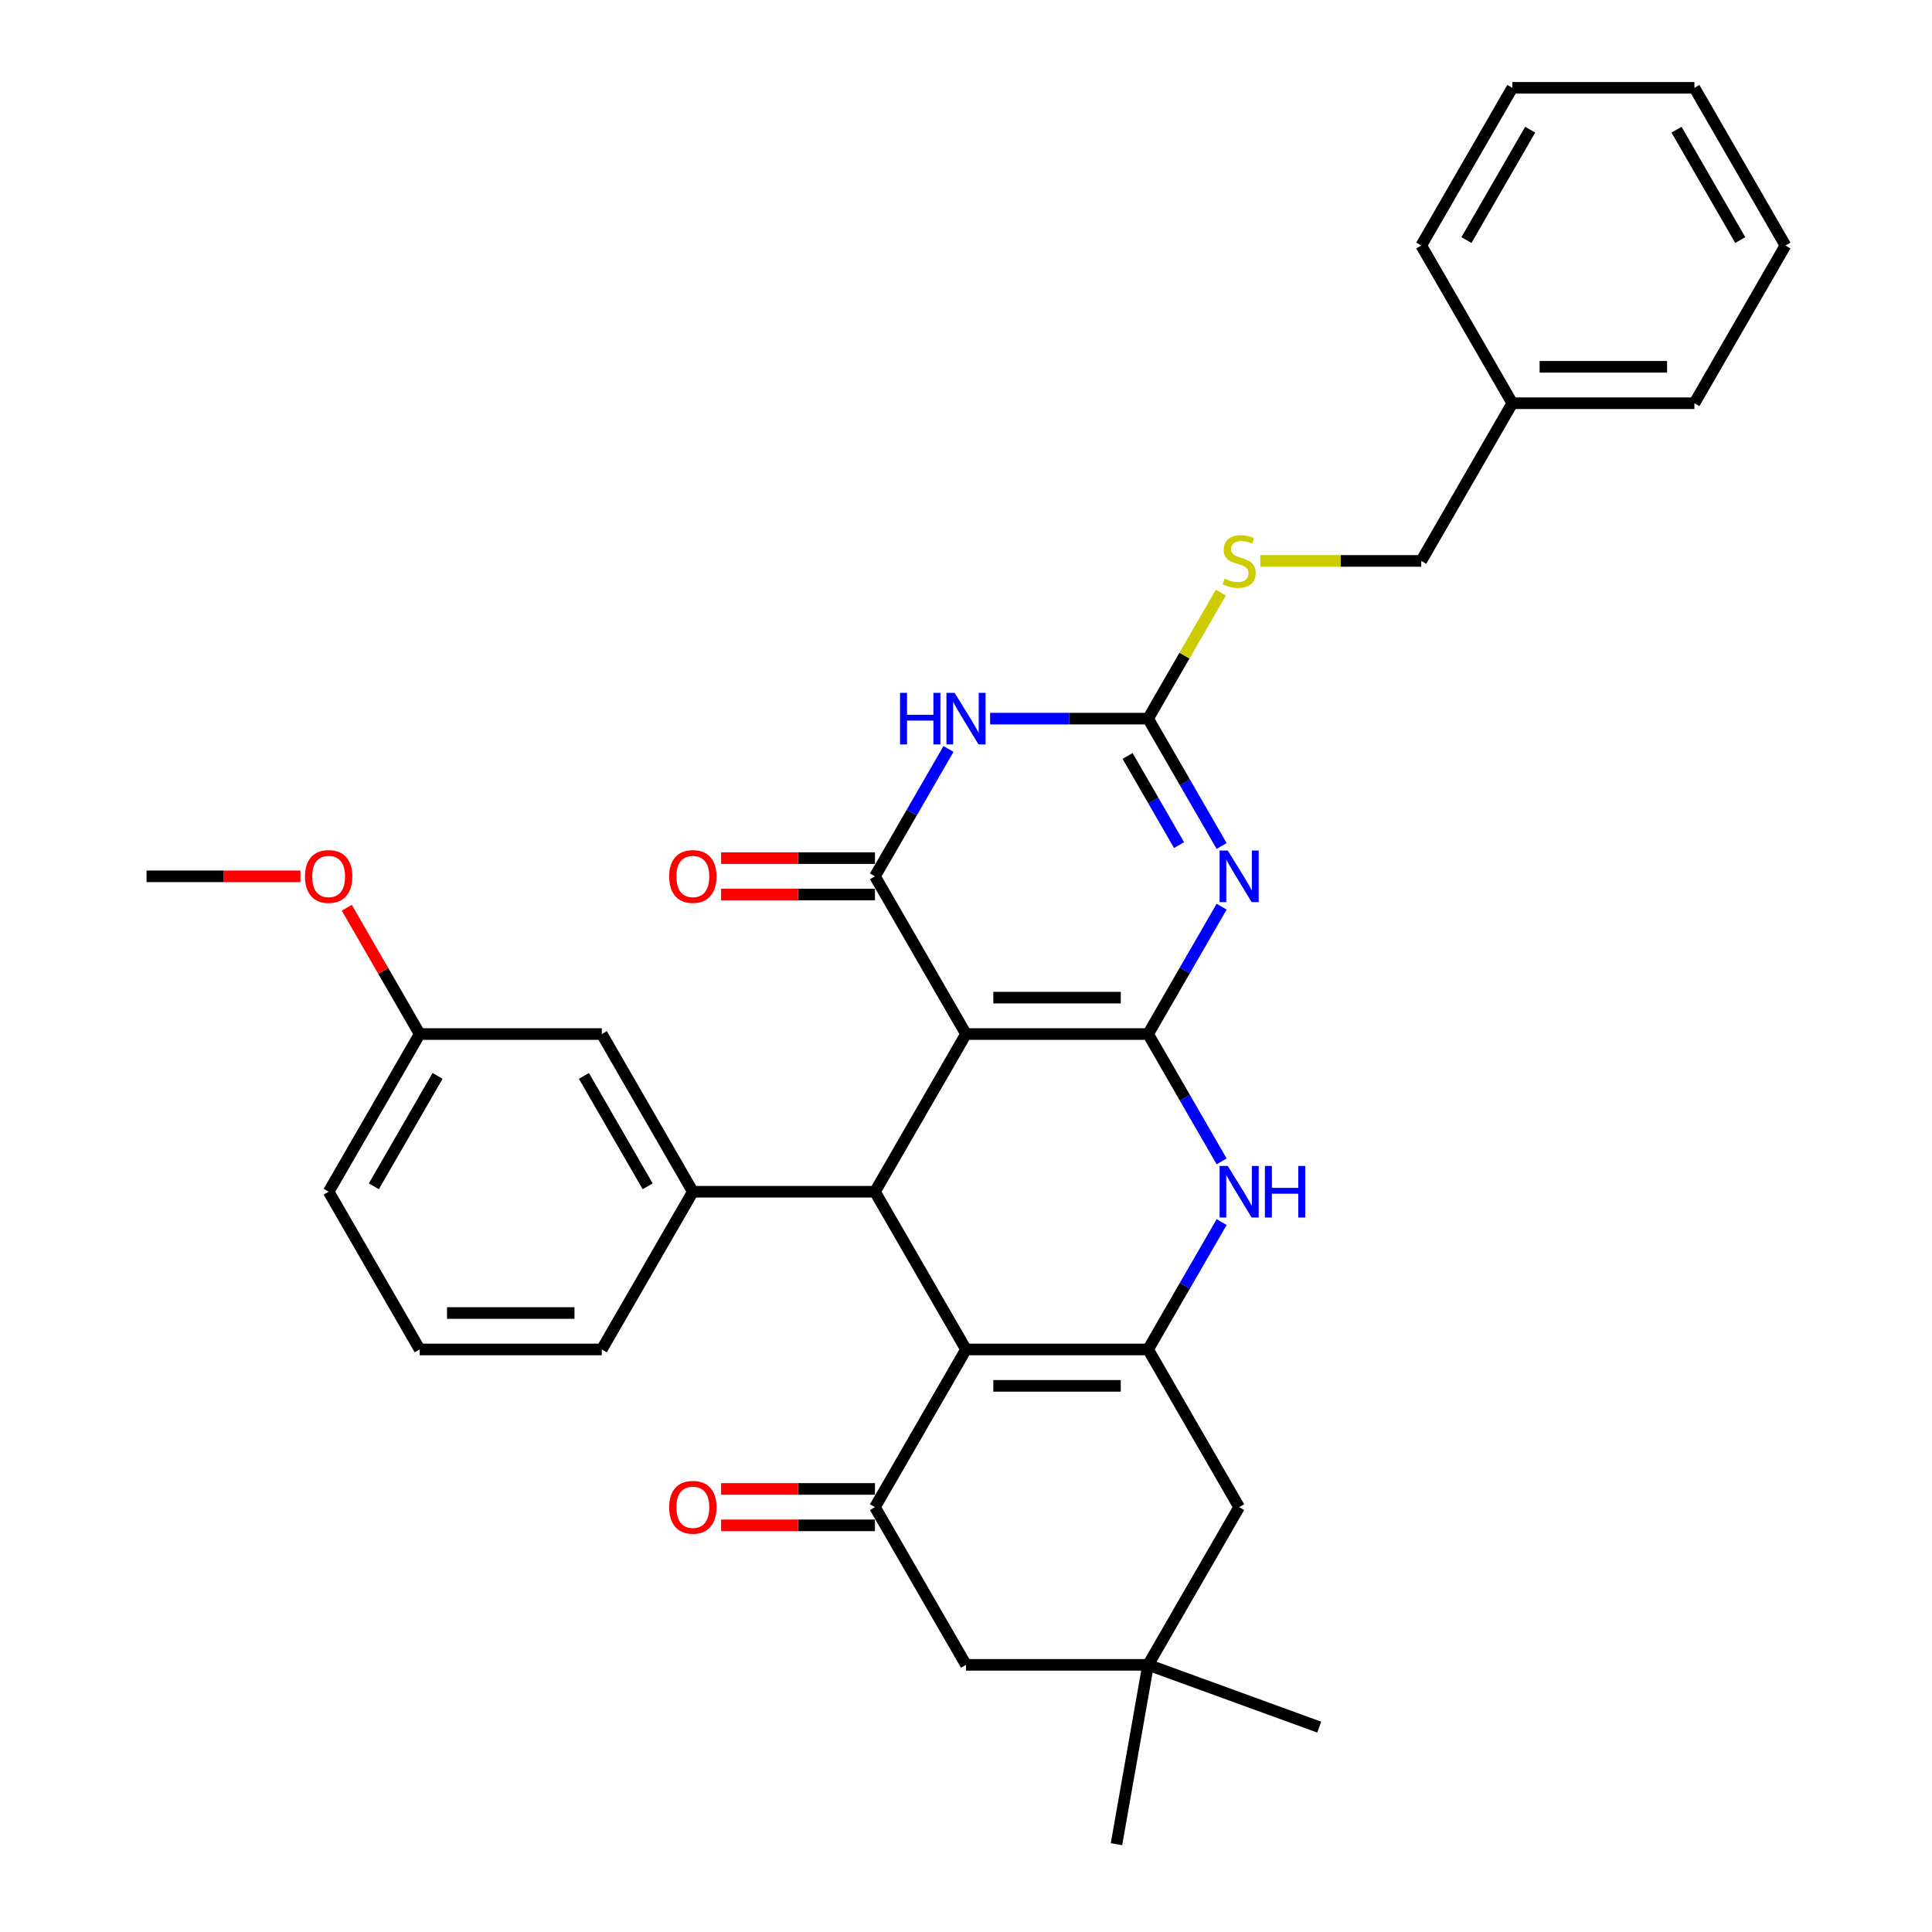 <?xml version='1.0' encoding='iso-8859-1'?>
<svg version='1.1' baseProfile='full'
              xmlns='http://www.w3.org/2000/svg'
                      xmlns:rdkit='http://www.rdkit.org/xml'
                      xmlns:xlink='http://www.w3.org/1999/xlink'
                  xml:space='preserve'
width='1000px' height='1000px' viewBox='0 0 1000 1000'>
<!-- END OF HEADER -->
<rect style='opacity:1.0;fill:#FFFFFF;stroke:none' width='1000' height='1000' x='0' y='0'> </rect>
<path class='bond-0' d='M 594.255,535.216 L 500,535.216' style='fill:none;fill-rule:evenodd;stroke:#000000;stroke-width:6px;stroke-linecap:butt;stroke-linejoin:miter;stroke-opacity:1' />
<path class='bond-0' d='M 580.116,516.365 L 514.138,516.365' style='fill:none;fill-rule:evenodd;stroke:#000000;stroke-width:6px;stroke-linecap:butt;stroke-linejoin:miter;stroke-opacity:1' />
<path class='bond-1' d='M 594.255,535.216 L 613.285,502.254' style='fill:none;fill-rule:evenodd;stroke:#000000;stroke-width:6px;stroke-linecap:butt;stroke-linejoin:miter;stroke-opacity:1' />
<path class='bond-1' d='M 613.285,502.254 L 632.316,469.292' style='fill:none;fill-rule:evenodd;stroke:#0000FF;stroke-width:6px;stroke-linecap:butt;stroke-linejoin:miter;stroke-opacity:1' />
<path class='bond-8' d='M 594.255,535.216 L 613.285,568.178' style='fill:none;fill-rule:evenodd;stroke:#000000;stroke-width:6px;stroke-linecap:butt;stroke-linejoin:miter;stroke-opacity:1' />
<path class='bond-8' d='M 613.285,568.178 L 632.316,601.14' style='fill:none;fill-rule:evenodd;stroke:#0000FF;stroke-width:6px;stroke-linecap:butt;stroke-linejoin:miter;stroke-opacity:1' />
<path class='bond-2' d='M 500,535.216 L 452.873,453.589' style='fill:none;fill-rule:evenodd;stroke:#000000;stroke-width:6px;stroke-linecap:butt;stroke-linejoin:miter;stroke-opacity:1' />
<path class='bond-4' d='M 500,535.216 L 452.873,616.842' style='fill:none;fill-rule:evenodd;stroke:#000000;stroke-width:6px;stroke-linecap:butt;stroke-linejoin:miter;stroke-opacity:1' />
<path class='bond-7' d='M 632.316,437.886 L 613.285,404.924' style='fill:none;fill-rule:evenodd;stroke:#0000FF;stroke-width:6px;stroke-linecap:butt;stroke-linejoin:miter;stroke-opacity:1' />
<path class='bond-7' d='M 613.285,404.924 L 594.255,371.962' style='fill:none;fill-rule:evenodd;stroke:#000000;stroke-width:6px;stroke-linecap:butt;stroke-linejoin:miter;stroke-opacity:1' />
<path class='bond-7' d='M 610.281,437.423 L 596.96,414.349' style='fill:none;fill-rule:evenodd;stroke:#0000FF;stroke-width:6px;stroke-linecap:butt;stroke-linejoin:miter;stroke-opacity:1' />
<path class='bond-7' d='M 596.96,414.349 L 583.638,391.276' style='fill:none;fill-rule:evenodd;stroke:#000000;stroke-width:6px;stroke-linecap:butt;stroke-linejoin:miter;stroke-opacity:1' />
<path class='bond-15' d='M 452.873,444.163 L 413.05,444.163' style='fill:none;fill-rule:evenodd;stroke:#000000;stroke-width:6px;stroke-linecap:butt;stroke-linejoin:miter;stroke-opacity:1' />
<path class='bond-15' d='M 413.05,444.163 L 373.228,444.163' style='fill:none;fill-rule:evenodd;stroke:#FF0000;stroke-width:6px;stroke-linecap:butt;stroke-linejoin:miter;stroke-opacity:1' />
<path class='bond-15' d='M 452.873,463.014 L 413.05,463.014' style='fill:none;fill-rule:evenodd;stroke:#000000;stroke-width:6px;stroke-linecap:butt;stroke-linejoin:miter;stroke-opacity:1' />
<path class='bond-15' d='M 413.05,463.014 L 373.228,463.014' style='fill:none;fill-rule:evenodd;stroke:#FF0000;stroke-width:6px;stroke-linecap:butt;stroke-linejoin:miter;stroke-opacity:1' />
<path class='bond-34' d='M 452.873,453.589 L 471.903,420.627' style='fill:none;fill-rule:evenodd;stroke:#000000;stroke-width:6px;stroke-linecap:butt;stroke-linejoin:miter;stroke-opacity:1' />
<path class='bond-34' d='M 471.903,420.627 L 490.934,387.665' style='fill:none;fill-rule:evenodd;stroke:#0000FF;stroke-width:6px;stroke-linecap:butt;stroke-linejoin:miter;stroke-opacity:1' />
<path class='bond-3' d='M 500,698.469 L 594.255,698.469' style='fill:none;fill-rule:evenodd;stroke:#000000;stroke-width:6px;stroke-linecap:butt;stroke-linejoin:miter;stroke-opacity:1' />
<path class='bond-3' d='M 514.138,717.32 L 580.116,717.32' style='fill:none;fill-rule:evenodd;stroke:#000000;stroke-width:6px;stroke-linecap:butt;stroke-linejoin:miter;stroke-opacity:1' />
<path class='bond-9' d='M 500,698.469 L 452.873,780.096' style='fill:none;fill-rule:evenodd;stroke:#000000;stroke-width:6px;stroke-linecap:butt;stroke-linejoin:miter;stroke-opacity:1' />
<path class='bond-33' d='M 500,698.469 L 452.873,616.842' style='fill:none;fill-rule:evenodd;stroke:#000000;stroke-width:6px;stroke-linecap:butt;stroke-linejoin:miter;stroke-opacity:1' />
<path class='bond-10' d='M 452.873,616.842 L 358.618,616.842' style='fill:none;fill-rule:evenodd;stroke:#000000;stroke-width:6px;stroke-linecap:butt;stroke-linejoin:miter;stroke-opacity:1' />
<path class='bond-5' d='M 512.479,371.962 L 553.367,371.962' style='fill:none;fill-rule:evenodd;stroke:#0000FF;stroke-width:6px;stroke-linecap:butt;stroke-linejoin:miter;stroke-opacity:1' />
<path class='bond-5' d='M 553.367,371.962 L 594.255,371.962' style='fill:none;fill-rule:evenodd;stroke:#000000;stroke-width:6px;stroke-linecap:butt;stroke-linejoin:miter;stroke-opacity:1' />
<path class='bond-6' d='M 594.255,698.469 L 613.285,665.507' style='fill:none;fill-rule:evenodd;stroke:#000000;stroke-width:6px;stroke-linecap:butt;stroke-linejoin:miter;stroke-opacity:1' />
<path class='bond-6' d='M 613.285,665.507 L 632.316,632.545' style='fill:none;fill-rule:evenodd;stroke:#0000FF;stroke-width:6px;stroke-linecap:butt;stroke-linejoin:miter;stroke-opacity:1' />
<path class='bond-11' d='M 594.255,698.469 L 641.382,780.096' style='fill:none;fill-rule:evenodd;stroke:#000000;stroke-width:6px;stroke-linecap:butt;stroke-linejoin:miter;stroke-opacity:1' />
<path class='bond-14' d='M 594.255,371.962 L 613.089,339.339' style='fill:none;fill-rule:evenodd;stroke:#000000;stroke-width:6px;stroke-linecap:butt;stroke-linejoin:miter;stroke-opacity:1' />
<path class='bond-14' d='M 613.089,339.339 L 631.924,306.716' style='fill:none;fill-rule:evenodd;stroke:#CCCC00;stroke-width:6px;stroke-linecap:butt;stroke-linejoin:miter;stroke-opacity:1' />
<path class='bond-16' d='M 452.873,770.671 L 413.05,770.671' style='fill:none;fill-rule:evenodd;stroke:#000000;stroke-width:6px;stroke-linecap:butt;stroke-linejoin:miter;stroke-opacity:1' />
<path class='bond-16' d='M 413.05,770.671 L 373.228,770.671' style='fill:none;fill-rule:evenodd;stroke:#FF0000;stroke-width:6px;stroke-linecap:butt;stroke-linejoin:miter;stroke-opacity:1' />
<path class='bond-16' d='M 452.873,789.521 L 413.05,789.521' style='fill:none;fill-rule:evenodd;stroke:#000000;stroke-width:6px;stroke-linecap:butt;stroke-linejoin:miter;stroke-opacity:1' />
<path class='bond-16' d='M 413.05,789.521 L 373.228,789.521' style='fill:none;fill-rule:evenodd;stroke:#FF0000;stroke-width:6px;stroke-linecap:butt;stroke-linejoin:miter;stroke-opacity:1' />
<path class='bond-35' d='M 452.873,780.096 L 500,861.723' style='fill:none;fill-rule:evenodd;stroke:#000000;stroke-width:6px;stroke-linecap:butt;stroke-linejoin:miter;stroke-opacity:1' />
<path class='bond-17' d='M 358.618,616.842 L 311.491,535.216' style='fill:none;fill-rule:evenodd;stroke:#000000;stroke-width:6px;stroke-linecap:butt;stroke-linejoin:miter;stroke-opacity:1' />
<path class='bond-17' d='M 335.224,614.024 L 302.235,556.885' style='fill:none;fill-rule:evenodd;stroke:#000000;stroke-width:6px;stroke-linecap:butt;stroke-linejoin:miter;stroke-opacity:1' />
<path class='bond-20' d='M 358.618,616.842 L 311.491,698.469' style='fill:none;fill-rule:evenodd;stroke:#000000;stroke-width:6px;stroke-linecap:butt;stroke-linejoin:miter;stroke-opacity:1' />
<path class='bond-12' d='M 641.382,780.096 L 594.255,861.723' style='fill:none;fill-rule:evenodd;stroke:#000000;stroke-width:6px;stroke-linecap:butt;stroke-linejoin:miter;stroke-opacity:1' />
<path class='bond-13' d='M 594.255,861.723 L 500,861.723' style='fill:none;fill-rule:evenodd;stroke:#000000;stroke-width:6px;stroke-linecap:butt;stroke-linejoin:miter;stroke-opacity:1' />
<path class='bond-24' d='M 594.255,861.723 L 682.825,893.96' style='fill:none;fill-rule:evenodd;stroke:#000000;stroke-width:6px;stroke-linecap:butt;stroke-linejoin:miter;stroke-opacity:1' />
<path class='bond-25' d='M 594.255,861.723 L 577.887,954.545' style='fill:none;fill-rule:evenodd;stroke:#000000;stroke-width:6px;stroke-linecap:butt;stroke-linejoin:miter;stroke-opacity:1' />
<path class='bond-19' d='M 652.296,290.335 L 693.966,290.335' style='fill:none;fill-rule:evenodd;stroke:#CCCC00;stroke-width:6px;stroke-linecap:butt;stroke-linejoin:miter;stroke-opacity:1' />
<path class='bond-19' d='M 693.966,290.335 L 735.636,290.335' style='fill:none;fill-rule:evenodd;stroke:#000000;stroke-width:6px;stroke-linecap:butt;stroke-linejoin:miter;stroke-opacity:1' />
<path class='bond-18' d='M 311.491,535.216 L 217.236,535.216' style='fill:none;fill-rule:evenodd;stroke:#000000;stroke-width:6px;stroke-linecap:butt;stroke-linejoin:miter;stroke-opacity:1' />
<path class='bond-22' d='M 217.236,535.216 L 198.369,502.536' style='fill:none;fill-rule:evenodd;stroke:#000000;stroke-width:6px;stroke-linecap:butt;stroke-linejoin:miter;stroke-opacity:1' />
<path class='bond-22' d='M 198.369,502.536 L 179.502,469.857' style='fill:none;fill-rule:evenodd;stroke:#FF0000;stroke-width:6px;stroke-linecap:butt;stroke-linejoin:miter;stroke-opacity:1' />
<path class='bond-36' d='M 217.236,535.216 L 170.109,616.842' style='fill:none;fill-rule:evenodd;stroke:#000000;stroke-width:6px;stroke-linecap:butt;stroke-linejoin:miter;stroke-opacity:1' />
<path class='bond-36' d='M 226.493,556.885 L 193.504,614.024' style='fill:none;fill-rule:evenodd;stroke:#000000;stroke-width:6px;stroke-linecap:butt;stroke-linejoin:miter;stroke-opacity:1' />
<path class='bond-21' d='M 735.636,290.335 L 782.764,208.708' style='fill:none;fill-rule:evenodd;stroke:#000000;stroke-width:6px;stroke-linecap:butt;stroke-linejoin:miter;stroke-opacity:1' />
<path class='bond-23' d='M 311.491,698.469 L 217.236,698.469' style='fill:none;fill-rule:evenodd;stroke:#000000;stroke-width:6px;stroke-linecap:butt;stroke-linejoin:miter;stroke-opacity:1' />
<path class='bond-23' d='M 297.353,679.618 L 231.375,679.618' style='fill:none;fill-rule:evenodd;stroke:#000000;stroke-width:6px;stroke-linecap:butt;stroke-linejoin:miter;stroke-opacity:1' />
<path class='bond-27' d='M 782.764,208.708 L 877.018,208.708' style='fill:none;fill-rule:evenodd;stroke:#000000;stroke-width:6px;stroke-linecap:butt;stroke-linejoin:miter;stroke-opacity:1' />
<path class='bond-27' d='M 796.902,189.857 L 862.88,189.857' style='fill:none;fill-rule:evenodd;stroke:#000000;stroke-width:6px;stroke-linecap:butt;stroke-linejoin:miter;stroke-opacity:1' />
<path class='bond-28' d='M 782.764,208.708 L 735.636,127.081' style='fill:none;fill-rule:evenodd;stroke:#000000;stroke-width:6px;stroke-linecap:butt;stroke-linejoin:miter;stroke-opacity:1' />
<path class='bond-29' d='M 155.5,453.589 L 115.677,453.589' style='fill:none;fill-rule:evenodd;stroke:#FF0000;stroke-width:6px;stroke-linecap:butt;stroke-linejoin:miter;stroke-opacity:1' />
<path class='bond-29' d='M 115.677,453.589 L 75.855,453.589' style='fill:none;fill-rule:evenodd;stroke:#000000;stroke-width:6px;stroke-linecap:butt;stroke-linejoin:miter;stroke-opacity:1' />
<path class='bond-26' d='M 217.236,698.469 L 170.109,616.842' style='fill:none;fill-rule:evenodd;stroke:#000000;stroke-width:6px;stroke-linecap:butt;stroke-linejoin:miter;stroke-opacity:1' />
<path class='bond-31' d='M 877.018,208.708 L 924.145,127.081' style='fill:none;fill-rule:evenodd;stroke:#000000;stroke-width:6px;stroke-linecap:butt;stroke-linejoin:miter;stroke-opacity:1' />
<path class='bond-30' d='M 735.636,127.081 L 782.764,45.455' style='fill:none;fill-rule:evenodd;stroke:#000000;stroke-width:6px;stroke-linecap:butt;stroke-linejoin:miter;stroke-opacity:1' />
<path class='bond-30' d='M 759.031,124.263 L 792.02,67.124' style='fill:none;fill-rule:evenodd;stroke:#000000;stroke-width:6px;stroke-linecap:butt;stroke-linejoin:miter;stroke-opacity:1' />
<path class='bond-32' d='M 782.764,45.455 L 877.018,45.455' style='fill:none;fill-rule:evenodd;stroke:#000000;stroke-width:6px;stroke-linecap:butt;stroke-linejoin:miter;stroke-opacity:1' />
<path class='bond-37' d='M 924.145,127.081 L 877.018,45.455' style='fill:none;fill-rule:evenodd;stroke:#000000;stroke-width:6px;stroke-linecap:butt;stroke-linejoin:miter;stroke-opacity:1' />
<path class='bond-37' d='M 900.751,124.263 L 867.762,67.124' style='fill:none;fill-rule:evenodd;stroke:#000000;stroke-width:6px;stroke-linecap:butt;stroke-linejoin:miter;stroke-opacity:1' />
<path  class='atom-2' d='M 635.481 440.242
L 644.228 454.38
Q 645.095 455.775, 646.49 458.301
Q 647.885 460.827, 647.961 460.978
L 647.961 440.242
L 651.505 440.242
L 651.505 466.935
L 647.848 466.935
L 638.46 451.477
Q 637.367 449.668, 636.198 447.594
Q 635.067 445.521, 634.727 444.88
L 634.727 466.935
L 631.259 466.935
L 631.259 440.242
L 635.481 440.242
' fill='#0000FF'/>
<path  class='atom-6' d='M 465.861 358.615
L 469.48 358.615
L 469.48 369.964
L 483.128 369.964
L 483.128 358.615
L 486.748 358.615
L 486.748 385.308
L 483.128 385.308
L 483.128 372.98
L 469.48 372.98
L 469.48 385.308
L 465.861 385.308
L 465.861 358.615
' fill='#0000FF'/>
<path  class='atom-6' d='M 494.1 358.615
L 502.846 372.754
Q 503.714 374.149, 505.109 376.675
Q 506.504 379.201, 506.579 379.351
L 506.579 358.615
L 510.123 358.615
L 510.123 385.308
L 506.466 385.308
L 497.078 369.851
Q 495.985 368.041, 494.816 365.967
Q 493.685 363.894, 493.346 363.253
L 493.346 385.308
L 489.877 385.308
L 489.877 358.615
L 494.1 358.615
' fill='#0000FF'/>
<path  class='atom-9' d='M 635.481 603.496
L 644.228 617.634
Q 645.095 619.029, 646.49 621.555
Q 647.885 624.081, 647.961 624.232
L 647.961 603.496
L 651.505 603.496
L 651.505 630.189
L 647.848 630.189
L 638.46 614.731
Q 637.367 612.921, 636.198 610.848
Q 635.067 608.774, 634.727 608.133
L 634.727 630.189
L 631.259 630.189
L 631.259 603.496
L 635.481 603.496
' fill='#0000FF'/>
<path  class='atom-9' d='M 654.709 603.496
L 658.329 603.496
L 658.329 614.844
L 671.977 614.844
L 671.977 603.496
L 675.596 603.496
L 675.596 630.189
L 671.977 630.189
L 671.977 617.86
L 658.329 617.86
L 658.329 630.189
L 654.709 630.189
L 654.709 603.496
' fill='#0000FF'/>
<path  class='atom-15' d='M 633.841 299.497
Q 634.143 299.61, 635.387 300.138
Q 636.631 300.665, 637.989 301.005
Q 639.384 301.306, 640.741 301.306
Q 643.267 301.306, 644.737 300.1
Q 646.208 298.856, 646.208 296.707
Q 646.208 295.236, 645.454 294.331
Q 644.737 293.427, 643.606 292.936
Q 642.475 292.446, 640.59 291.881
Q 638.215 291.164, 636.782 290.486
Q 635.387 289.807, 634.369 288.375
Q 633.389 286.942, 633.389 284.529
Q 633.389 281.173, 635.651 279.1
Q 637.951 277.026, 642.475 277.026
Q 645.567 277.026, 649.073 278.497
L 648.206 281.4
Q 645.001 280.08, 642.588 280.08
Q 639.987 280.08, 638.554 281.173
Q 637.122 282.229, 637.159 284.077
Q 637.159 285.509, 637.876 286.376
Q 638.63 287.243, 639.685 287.734
Q 640.779 288.224, 642.588 288.789
Q 645.001 289.543, 646.434 290.297
Q 647.867 291.051, 648.884 292.597
Q 649.94 294.105, 649.94 296.707
Q 649.94 300.401, 647.452 302.4
Q 645.001 304.36, 640.892 304.36
Q 638.516 304.36, 636.707 303.832
Q 634.935 303.342, 632.824 302.475
L 633.841 299.497
' fill='#CCCC00'/>
<path  class='atom-16' d='M 346.365 453.664
Q 346.365 447.255, 349.532 443.673
Q 352.699 440.091, 358.618 440.091
Q 364.537 440.091, 367.704 443.673
Q 370.871 447.255, 370.871 453.664
Q 370.871 460.149, 367.667 463.844
Q 364.462 467.501, 358.618 467.501
Q 352.737 467.501, 349.532 463.844
Q 346.365 460.187, 346.365 453.664
M 358.618 464.485
Q 362.69 464.485, 364.877 461.77
Q 367.101 459.018, 367.101 453.664
Q 367.101 448.424, 364.877 445.784
Q 362.69 443.108, 358.618 443.108
Q 354.546 443.108, 352.322 445.747
Q 350.135 448.386, 350.135 453.664
Q 350.135 459.055, 352.322 461.77
Q 354.546 464.485, 358.618 464.485
' fill='#FF0000'/>
<path  class='atom-17' d='M 346.365 780.171
Q 346.365 773.762, 349.532 770.18
Q 352.699 766.599, 358.618 766.599
Q 364.537 766.599, 367.704 770.18
Q 370.871 773.762, 370.871 780.171
Q 370.871 786.656, 367.667 790.351
Q 364.462 794.008, 358.618 794.008
Q 352.737 794.008, 349.532 790.351
Q 346.365 786.694, 346.365 780.171
M 358.618 790.992
Q 362.69 790.992, 364.877 788.277
Q 367.101 785.525, 367.101 780.171
Q 367.101 774.931, 364.877 772.292
Q 362.69 769.615, 358.618 769.615
Q 354.546 769.615, 352.322 772.254
Q 350.135 774.893, 350.135 780.171
Q 350.135 785.563, 352.322 788.277
Q 354.546 790.992, 358.618 790.992
' fill='#FF0000'/>
<path  class='atom-23' d='M 157.856 453.664
Q 157.856 447.255, 161.023 443.673
Q 164.19 440.091, 170.109 440.091
Q 176.028 440.091, 179.195 443.673
Q 182.362 447.255, 182.362 453.664
Q 182.362 460.149, 179.158 463.844
Q 175.953 467.501, 170.109 467.501
Q 164.228 467.501, 161.023 463.844
Q 157.856 460.187, 157.856 453.664
M 170.109 464.485
Q 174.181 464.485, 176.368 461.77
Q 178.592 459.018, 178.592 453.664
Q 178.592 448.424, 176.368 445.784
Q 174.181 443.108, 170.109 443.108
Q 166.037 443.108, 163.813 445.747
Q 161.626 448.386, 161.626 453.664
Q 161.626 459.055, 163.813 461.77
Q 166.037 464.485, 170.109 464.485
' fill='#FF0000'/>
</svg>
